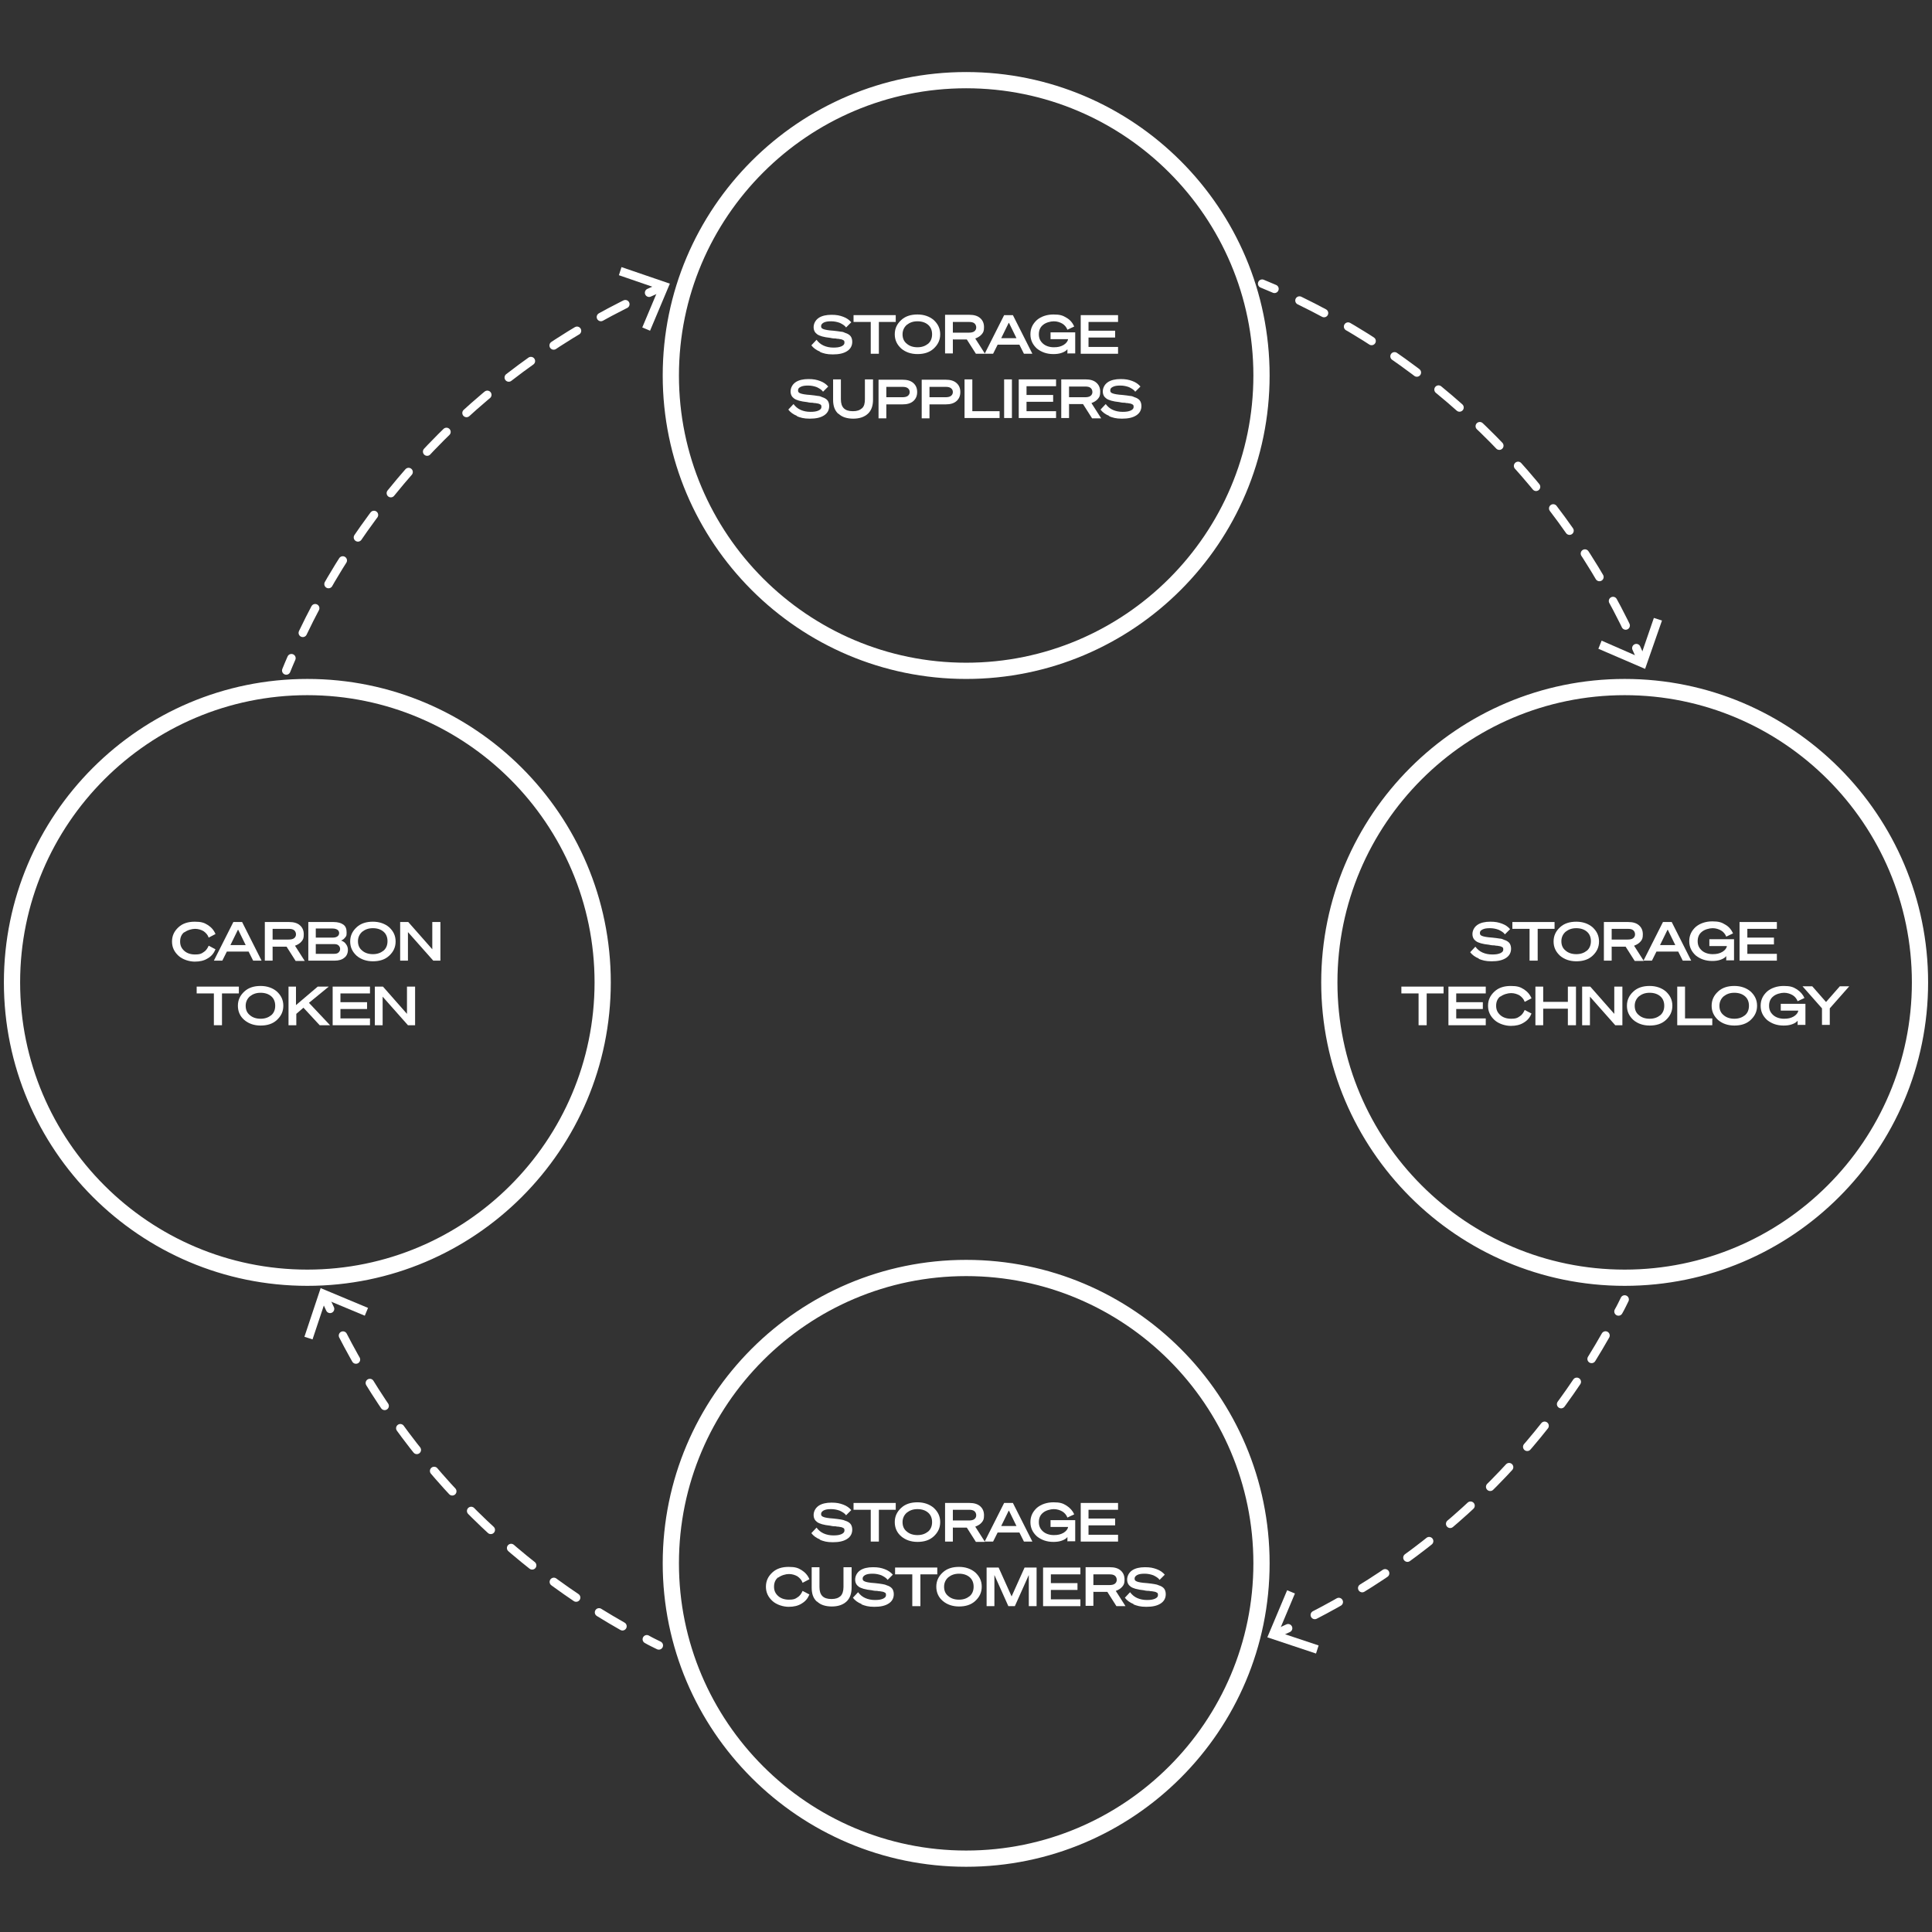 <?xml version="1.0" encoding="UTF-8"?>
<svg id="Layer_1" data-name="Layer 1" xmlns="http://www.w3.org/2000/svg" version="1.1" viewBox="0 0 595.3 595.3">
  <rect x="0" y="0" width="595.3" height="595.3" fill="#333333" stroke="none"/>
  <defs>
    <style>
      .cls-1 {
        stroke-dasharray: 0 0 8.4 8.4;
      }

      .cls-1, .cls-2, .cls-3, .cls-4 {
        fill: none;
        stroke: #fff;
        stroke-linecap: round;
        stroke-miterlimit: 10;
        stroke-width: 2.6px;
      }

      .cls-2 {
        stroke-dasharray: 0 0 8.5 8.5;
      }

      .cls-4 {
        stroke-dasharray: 0 0 8.5 8.5;
      }

      .cls-5 {
        fill: #fff;
        stroke-width: 0px;
      }
    </style>
  </defs>
  <path class="cls-5" d="M297.7,27.2c48.8,0,88.5,39.7,88.5,88.5s-39.7,88.5-88.5,88.5-88.5-39.7-88.5-88.5,39.7-88.5,88.5-88.5M500.6,214.2c48.8,0,88.5,39.7,88.5,88.5s-39.7,88.5-88.5,88.5-88.5-39.7-88.5-88.5,39.7-88.5,88.5-88.5M94.7,214.2c48.8,0,88.5,39.7,88.5,88.5s-39.7,88.5-88.5,88.5S6.2,351.5,6.2,302.7s39.7-88.5,88.5-88.5M297.7,393.2c48.8,0,88.5,39.7,88.5,88.5s-39.7,88.5-88.5,88.5-88.5-39.7-88.5-88.5,39.7-88.5,88.5-88.5M297.7,22.2c-51.6,0-93.5,41.9-93.5,93.5s41.9,93.5,93.5,93.5,93.5-41.9,93.5-93.5-41.9-93.5-93.5-93.5h0ZM500.6,209.2c-51.6,0-93.5,41.9-93.5,93.5s41.9,93.5,93.5,93.5,93.5-41.9,93.5-93.5-41.9-93.5-93.5-93.5h0ZM94.7,209.2c-51.6,0-93.5,41.9-93.5,93.5s41.9,93.5,93.5,93.5,93.5-41.9,93.5-93.5-41.9-93.5-93.5-93.5h0ZM297.7,388.2c-51.6,0-93.5,41.9-93.5,93.5s41.9,93.5,93.5,93.5,93.5-41.9,93.5-93.5-41.9-93.5-93.5-93.5h0Z"/>
  <g>
    <path class="cls-5" d="M252.8,108.4c-1.3-.5-2.2-1.2-2.8-2l1.6-1.7c.6.8,1.3,1.4,2.2,1.8.9.4,1.9.6,3,.6s1.8-.1,2.5-.4c.6-.3.9-.6.9-1.1s-.1-.7-.4-.8c-.3-.2-.7-.3-1.5-.4-.2,0-.5,0-.8-.1-.3,0-.9,0-1.7-.2-2-.2-3.3-.6-4-1.1-.7-.5-1.1-1.2-1.1-2.2s.5-2.1,1.5-2.8c1-.7,2.4-1,4-1s2.5.2,3.6.6,1.9,1,2.5,1.7l-1.6,1.6c-.4-.6-1.1-1-1.9-1.4-.8-.3-1.7-.5-2.7-.5s-1.7.1-2.3.4c-.5.3-.8.6-.8,1.1s.2.7.7.9,1.5.4,3.1.5c1,.1,1.7.2,2.3.3.5,0,1,.2,1.4.4.7.2,1.3.6,1.6,1,.3.4.5,1,.5,1.7,0,1.2-.5,2.2-1.6,2.9-1.1.7-2.5,1-4.4,1s-2.8-.3-4.1-.8Z"/>
    <path class="cls-5" d="M276.1,99.2h-5.3v9.8h-2.5v-9.8h-5.3v-2.1h13v2.1Z"/>
    <path class="cls-5" d="M277.7,98.6c1.3-1.2,3-1.7,5-1.7s3.7.6,5,1.7c1.3,1.2,2,2.6,2,4.4s-.7,3.2-2,4.4c-1.3,1.2-3,1.7-5,1.7s-3.7-.6-5-1.7c-1.3-1.2-2-2.6-2-4.4s.7-3.2,2-4.4ZM286,100.1c-.8-.7-1.9-1.1-3.3-1.1s-2.4.4-3.3,1.1c-.8.7-1.3,1.7-1.3,2.9s.4,2.2,1.3,2.9c.8.7,1.9,1.1,3.3,1.1s2.4-.4,3.3-1.1c.8-.7,1.2-1.7,1.2-2.9s-.4-2.2-1.2-2.9Z"/>
    <path class="cls-5" d="M293.6,104.5v4.4h-2.4v-11.9h7.5c1.4,0,2.5.3,3.3,1,.8.7,1.2,1.6,1.2,2.8s-.2,1.6-.7,2.2c-.5.6-1.2,1-2,1.3l3,4.7h-2.8l-2.8-4.4h-4.2ZM293.6,102.5h4.9c.7,0,1.3-.1,1.7-.4.4-.3.6-.7.6-1.2s-.2-1-.6-1.3c-.4-.3-.9-.4-1.7-.4h-4.9v3.4Z"/>
    <path class="cls-5" d="M309.4,97.1h2.7l6,11.9h-2.6l-1.4-2.8h-6.7l-1.4,2.8h-2.6l6-11.9ZM310.8,99.5l-2.3,4.7h4.7l-2.3-4.7Z"/>
    <path class="cls-5" d="M328.9,109v-1.4c-.4.5-.9.8-1.7,1.1-.8.3-1.7.4-2.6.4-2.1,0-3.7-.6-5.1-1.7-1.3-1.2-2-2.6-2-4.4s.7-3.2,2-4.4c1.3-1.1,3.1-1.7,5.1-1.7s2.9.3,4,1c1.1.6,1.9,1.6,2.4,2.7l-2.1,1c-.3-.8-.9-1.5-1.6-1.9-.7-.4-1.6-.7-2.6-.7s-2.5.4-3.3,1.1c-.9.7-1.3,1.7-1.3,2.9s.4,2.1,1.3,2.9c.8.7,2,1.1,3.3,1.1s2.1-.2,3-.7c.8-.5,1.3-1.1,1.4-1.8h-5.4v-2.1h7.6v6.5h-2.3Z"/>
    <path class="cls-5" d="M333,97.1h11.5v2.1h-9.1v2.7h8.2v2.1h-8.2v2.9h9.1v2.1h-11.5v-11.9Z"/>
    <path class="cls-5" d="M245.7,128.2c-1.3-.5-2.2-1.2-2.8-2l1.6-1.7c.6.8,1.3,1.4,2.2,1.8.9.4,1.9.6,3,.6s1.8-.1,2.5-.4c.6-.3.9-.6.9-1.1s-.1-.7-.4-.8c-.3-.2-.7-.3-1.5-.4-.2,0-.5,0-.8-.1-.3,0-.9,0-1.7-.2-2-.2-3.3-.6-4-1.1-.7-.5-1.1-1.2-1.1-2.2s.5-2.1,1.5-2.8c1-.7,2.4-1,4-1s2.5.2,3.6.6,1.9,1,2.5,1.7l-1.6,1.6c-.4-.6-1.1-1-1.9-1.4-.8-.3-1.7-.5-2.7-.5s-1.7.1-2.3.4-.8.6-.8,1.1.2.7.7.9,1.5.4,3.1.5c1,.1,1.7.2,2.3.3.5,0,1,.2,1.4.4.7.2,1.3.6,1.6,1,.3.4.5,1,.5,1.7,0,1.2-.5,2.2-1.6,2.9-1.1.7-2.5,1-4.4,1s-2.8-.3-4.1-.8Z"/>
    <path class="cls-5" d="M258.3,127.5c-1.1-1-1.6-2.4-1.6-4.3v-6.3h2.4v6.1c0,1.3.3,2.2.9,2.8.6.6,1.5.9,2.8.9s2.1-.3,2.8-.9.9-1.6.9-2.8v-6.1h2.5v6.3c0,1.8-.5,3.3-1.6,4.3-1.1,1-2.6,1.5-4.5,1.5s-3.5-.5-4.5-1.5Z"/>
    <path class="cls-5" d="M273.1,124.5v4.4h-2.4v-11.9h7.4c1.4,0,2.5.3,3.3,1,.8.7,1.2,1.6,1.2,2.8s-.4,2.1-1.2,2.8c-.8.7-1.9,1-3.3,1h-5ZM273.1,122.4h4.9c.7,0,1.3-.1,1.7-.4.4-.3.6-.7.6-1.2s-.2-.9-.6-1.2c-.4-.3-.9-.4-1.7-.4h-4.9v3.4Z"/>
    <path class="cls-5" d="M286.4,124.5v4.4h-2.4v-11.9h7.4c1.4,0,2.5.3,3.3,1,.8.7,1.2,1.6,1.2,2.8s-.4,2.1-1.2,2.8c-.8.7-1.9,1-3.3,1h-5ZM286.4,122.4h4.9c.7,0,1.3-.1,1.7-.4.4-.3.6-.7.6-1.2s-.2-.9-.6-1.2c-.4-.3-.9-.4-1.7-.4h-4.9v3.4Z"/>
    <path class="cls-5" d="M297.2,128.8v-11.9h2.4v9.8h8.4v2.1h-10.8Z"/>
    <path class="cls-5" d="M311.8,116.9v11.9h-2.4v-11.9h2.4Z"/>
    <path class="cls-5" d="M313.9,116.9h11.5v2.1h-9.1v2.7h8.2v2.1h-8.2v2.9h9.1v2.1h-11.5v-11.9Z"/>
    <path class="cls-5" d="M329.4,124.4v4.4h-2.4v-11.9h7.5c1.4,0,2.5.3,3.3,1,.8.7,1.2,1.6,1.2,2.8s-.2,1.6-.7,2.2c-.5.6-1.2,1-2,1.3l3,4.7h-2.8l-2.8-4.4h-4.2ZM329.4,122.4h4.9c.7,0,1.3-.1,1.7-.4.4-.3.6-.7.6-1.2s-.2-1-.6-1.3c-.4-.3-.9-.4-1.7-.4h-4.9v3.4Z"/>
    <path class="cls-5" d="M341.9,128.2c-1.3-.5-2.2-1.2-2.8-2l1.6-1.7c.6.8,1.3,1.4,2.2,1.8.9.4,1.9.6,3,.6s1.8-.1,2.5-.4c.6-.3.9-.6.9-1.1s-.1-.7-.4-.8c-.3-.2-.7-.3-1.5-.4-.2,0-.5,0-.8-.1-.3,0-.9,0-1.7-.2-2-.2-3.3-.6-4-1.1-.7-.5-1.1-1.2-1.1-2.2s.5-2.1,1.5-2.8c1-.7,2.4-1,4-1s2.5.2,3.6.6c1.1.4,1.9,1,2.5,1.7l-1.6,1.6c-.4-.6-1.1-1-1.9-1.4-.8-.3-1.7-.5-2.7-.5s-1.7.1-2.3.4-.8.6-.8,1.1.2.7.7.9,1.5.4,3.1.5c1,.1,1.7.2,2.3.3.5,0,1,.2,1.4.4.7.2,1.3.6,1.6,1,.3.4.5,1,.5,1.7,0,1.2-.5,2.2-1.6,2.9-1.1.7-2.5,1-4.4,1s-2.8-.3-4.1-.8Z"/>
  </g>
  <g>
    <path class="cls-5" d="M455.8,295.4c-1.3-.5-2.2-1.2-2.8-2l1.6-1.7c.6.8,1.3,1.4,2.2,1.8.9.4,1.9.6,3,.6s1.8-.1,2.5-.4c.6-.3.9-.6.9-1.1s-.1-.7-.4-.8c-.3-.2-.7-.3-1.5-.4-.2,0-.5,0-.8-.1-.3,0-.9,0-1.7-.2-2-.2-3.3-.6-4-1.1-.7-.5-1.1-1.2-1.1-2.2s.5-2.1,1.5-2.8c1-.7,2.4-1,4-1s2.5.2,3.6.6,1.9,1,2.5,1.7l-1.6,1.6c-.4-.6-1.1-1-1.9-1.4-.8-.3-1.7-.5-2.7-.5s-1.7.1-2.3.4-.8.6-.8,1.1.2.7.7.9,1.5.4,3.1.5c1,.1,1.7.2,2.3.3.5,0,1,.2,1.4.4.7.2,1.3.6,1.6,1,.3.4.5,1,.5,1.7,0,1.2-.5,2.2-1.6,2.9-1.1.7-2.5,1-4.4,1s-2.8-.3-4.1-.8Z"/>
    <path class="cls-5" d="M479.1,286.2h-5.3v9.8h-2.5v-9.8h-5.3v-2.1h13v2.1Z"/>
    <path class="cls-5" d="M480.7,285.7c1.3-1.2,3-1.7,5-1.7s3.7.6,5,1.7c1.3,1.2,2,2.6,2,4.4s-.7,3.2-2,4.4c-1.3,1.2-3,1.7-5,1.7s-3.7-.6-5-1.7c-1.3-1.2-2-2.6-2-4.4s.7-3.2,2-4.4ZM489,287.1c-.8-.7-1.9-1.1-3.3-1.1s-2.4.4-3.3,1.1c-.8.7-1.3,1.7-1.3,2.9s.4,2.2,1.3,2.9c.8.7,1.9,1.1,3.3,1.1s2.4-.4,3.3-1.1c.8-.7,1.2-1.7,1.2-2.9s-.4-2.2-1.2-2.9Z"/>
    <path class="cls-5" d="M496.6,291.6v4.4h-2.4v-11.9h7.5c1.4,0,2.5.3,3.3,1,.8.7,1.2,1.6,1.2,2.8s-.2,1.6-.7,2.2c-.5.6-1.2,1-2,1.3l3,4.7h-2.8l-2.8-4.4h-4.2ZM496.6,289.5h4.9c.7,0,1.3-.1,1.7-.4.4-.3.6-.7.6-1.2s-.2-1-.6-1.3c-.4-.3-.9-.4-1.7-.4h-4.9v3.4Z"/>
    <path class="cls-5" d="M512.4,284.1h2.7l6,11.9h-2.6l-1.4-2.8h-6.7l-1.4,2.8h-2.6l6-11.9ZM513.8,286.5l-2.3,4.7h4.7l-2.3-4.7Z"/>
    <path class="cls-5" d="M531.9,296v-1.4c-.4.5-.9.8-1.7,1.1-.8.3-1.7.4-2.6.4-2.1,0-3.7-.6-5.1-1.7-1.3-1.2-2-2.6-2-4.4s.7-3.2,2-4.4c1.3-1.1,3.1-1.7,5.1-1.7s2.9.3,4,1c1.1.6,1.9,1.6,2.4,2.7l-2.1,1c-.3-.8-.9-1.5-1.6-1.9-.7-.4-1.6-.7-2.6-.7s-2.5.4-3.3,1.1c-.9.7-1.3,1.7-1.3,2.9s.4,2.1,1.3,2.9c.8.7,2,1.1,3.3,1.1s2.1-.2,3-.7c.8-.5,1.3-1.1,1.4-1.8h-5.4v-2.1h7.6v6.5h-2.3Z"/>
    <path class="cls-5" d="M536,284.1h11.5v2.1h-9.1v2.7h8.2v2.1h-8.2v2.9h9.1v2.1h-11.5v-11.9Z"/>
    <path class="cls-5" d="M444.9,306.1h-5.3v9.8h-2.5v-9.8h-5.3v-2.1h13v2.1Z"/>
    <path class="cls-5" d="M446.3,304h11.5v2.1h-9.1v2.7h8.2v2.1h-8.2v2.9h9.1v2.1h-11.5v-11.9Z"/>
    <path class="cls-5" d="M462.3,307c-.9.7-1.3,1.7-1.3,2.9s.4,2.1,1.3,2.9c.8.7,1.9,1.1,3.3,1.1s1.9-.2,2.6-.7c.7-.4,1.2-1.1,1.6-2l2.1,1.1c-.5,1.2-1.2,2.1-2.4,2.8-1.1.7-2.4,1-4,1s-3.7-.6-5-1.8c-1.3-1.2-2-2.6-2-4.4s.7-3.2,2-4.4c1.3-1.2,3-1.7,5-1.7s2.9.3,4,1c1.1.7,1.9,1.6,2.4,2.8l-2.1,1.1c-.3-.9-.9-1.5-1.6-2-.7-.4-1.6-.7-2.6-.7s-2.4.4-3.3,1.1Z"/>
    <path class="cls-5" d="M483.1,304h2.5v11.9h-2.5v-5.1h-7.6v5.1h-2.4v-11.9h2.4v4.7h7.6v-4.7Z"/>
    <path class="cls-5" d="M499.9,304v11.9h-2.2l-7.8-8.8v8.8h-2.4v-11.9h2.5l7.4,8.4v-8.4h2.4Z"/>
    <path class="cls-5" d="M503.3,305.5c1.3-1.2,3-1.7,5-1.7s3.7.6,5,1.7c1.3,1.2,2,2.6,2,4.4s-.7,3.2-2,4.4c-1.3,1.2-3,1.7-5,1.7s-3.7-.6-5-1.7c-1.3-1.2-2-2.6-2-4.4s.7-3.2,2-4.4ZM511.6,307c-.8-.7-1.9-1.1-3.3-1.1s-2.4.4-3.3,1.1c-.8.7-1.3,1.7-1.3,2.9s.4,2.2,1.3,2.9c.8.7,1.9,1.1,3.3,1.1s2.4-.4,3.3-1.1c.8-.7,1.2-1.7,1.2-2.9s-.4-2.2-1.2-2.9Z"/>
    <path class="cls-5" d="M516.8,315.9v-11.9h2.4v9.8h8.4v2.1h-10.8Z"/>
    <path class="cls-5" d="M529.4,305.5c1.3-1.2,3-1.7,5-1.7s3.7.6,5,1.7c1.3,1.2,2,2.6,2,4.4s-.7,3.2-2,4.4c-1.3,1.2-3,1.7-5,1.7s-3.7-.6-5-1.7c-1.3-1.2-2-2.6-2-4.4s.7-3.2,2-4.4ZM537.7,307c-.8-.7-1.9-1.1-3.3-1.1s-2.4.4-3.3,1.1c-.8.7-1.3,1.7-1.3,2.9s.4,2.2,1.3,2.9c.8.7,1.9,1.1,3.3,1.1s2.4-.4,3.3-1.1c.8-.7,1.2-1.7,1.2-2.9s-.4-2.2-1.2-2.9Z"/>
    <path class="cls-5" d="M553.9,315.9v-1.4c-.4.5-.9.8-1.7,1.1-.8.3-1.7.4-2.6.4-2.1,0-3.7-.6-5.1-1.7-1.3-1.2-2-2.6-2-4.4s.7-3.2,2-4.4c1.3-1.1,3.1-1.7,5.1-1.7s2.9.3,4,1,1.9,1.6,2.4,2.7l-2.1,1c-.3-.8-.9-1.5-1.6-1.9-.7-.4-1.6-.7-2.6-.7s-2.5.4-3.3,1.1c-.9.7-1.3,1.7-1.3,2.9s.4,2.1,1.3,2.9c.8.7,2,1.1,3.3,1.1s2.1-.2,3-.7c.8-.5,1.3-1.1,1.4-1.8h-5.4v-2.1h7.6v6.5h-2.3Z"/>
    <path class="cls-5" d="M562.6,308.8l4.3-4.9h2.9l-6,6.8v5.1h-2.4v-5.1l-6-6.8h3l4.3,4.9Z"/>
  </g>
  <g>
    <path class="cls-5" d="M56.8,287.2c-.9.7-1.3,1.7-1.3,2.9s.4,2.1,1.3,2.9c.8.7,1.9,1.1,3.3,1.1s1.9-.2,2.6-.7c.7-.4,1.2-1.1,1.6-2l2.1,1.1c-.5,1.2-1.2,2.1-2.4,2.8-1.1.7-2.4,1-4,1s-3.7-.6-5-1.8c-1.3-1.2-2-2.6-2-4.4s.7-3.2,2-4.4c1.3-1.2,3-1.7,5-1.7s2.9.3,4,1c1.1.7,1.9,1.6,2.4,2.8l-2.1,1.1c-.3-.9-.9-1.5-1.6-2-.7-.4-1.6-.7-2.6-.7s-2.4.4-3.3,1.1Z"/>
    <path class="cls-5" d="M71.9,284.1h2.7l6,11.9h-2.6l-1.4-2.8h-6.7l-1.4,2.8h-2.6l6-11.9ZM73.3,286.5l-2.3,4.7h4.7l-2.3-4.7Z"/>
    <path class="cls-5" d="M84,291.6v4.4h-2.4v-11.9h7.5c1.4,0,2.5.3,3.3,1,.8.7,1.2,1.6,1.2,2.8s-.2,1.6-.7,2.2c-.5.6-1.2,1-2,1.3l3,4.7h-2.8l-2.8-4.4h-4.2ZM84,289.5h4.9c.7,0,1.3-.1,1.7-.4.4-.3.6-.7.6-1.2s-.2-1-.6-1.3c-.4-.3-.9-.4-1.7-.4h-4.9v3.4Z"/>
    <path class="cls-5" d="M95,296v-11.9h7.8c1.3,0,2.3.3,3,.8.7.5,1,1.3,1,2.4s-.1,1.1-.4,1.5c-.3.4-.7.8-1.3,1,.6.2,1.2.6,1.5,1.1.4.5.6,1.1.6,1.8,0,1-.4,1.9-1.1,2.4-.7.6-1.7.9-3,.9h-8.1ZM97.3,288.9h5.2c.6,0,1.1-.1,1.5-.4.3-.2.5-.6.5-1s-.2-.8-.5-1-.8-.4-1.5-.4h-5.2v2.8ZM97.3,290.9v3h5.6c.6,0,1.1-.1,1.4-.4s.5-.6.5-1.1-.2-.8-.5-1.1-.8-.4-1.4-.4h-5.6Z"/>
    <path class="cls-5" d="M109.9,285.7c1.3-1.2,3-1.7,5-1.7s3.7.6,5,1.7c1.3,1.2,2,2.6,2,4.4s-.7,3.2-2,4.4c-1.3,1.2-3,1.7-5,1.7s-3.7-.6-5-1.7c-1.3-1.2-2-2.6-2-4.4s.7-3.2,2-4.4ZM118.2,287.1c-.8-.7-1.9-1.1-3.3-1.1s-2.4.4-3.3,1.1c-.8.7-1.3,1.7-1.3,2.9s.4,2.2,1.3,2.9c.8.7,1.9,1.1,3.3,1.1s2.4-.4,3.3-1.1c.8-.7,1.2-1.7,1.2-2.9s-.4-2.2-1.2-2.9Z"/>
    <path class="cls-5" d="M135.7,284.1v11.9h-2.2l-7.8-8.8v8.8h-2.4v-11.9h2.5l7.4,8.4v-8.4h2.4Z"/>
    <path class="cls-5" d="M73.7,306.1h-5.3v9.8h-2.5v-9.8h-5.3v-2.1h13v2.1Z"/>
    <path class="cls-5" d="M75.3,305.5c1.3-1.2,3-1.7,5-1.7s3.7.6,5,1.7c1.3,1.2,2,2.6,2,4.4s-.7,3.2-2,4.4c-1.3,1.2-3,1.7-5,1.7s-3.7-.6-5-1.7-2-2.6-2-4.4.7-3.2,2-4.4ZM83.6,307c-.8-.7-1.9-1.1-3.3-1.1s-2.4.4-3.3,1.1c-.8.7-1.3,1.7-1.3,2.9s.4,2.2,1.3,2.9c.8.7,1.9,1.1,3.3,1.1s2.4-.4,3.3-1.1c.8-.7,1.2-1.7,1.2-2.9s-.4-2.2-1.2-2.9Z"/>
    <path class="cls-5" d="M91.2,304v5.7l6.7-5.7h3.4l-6.1,5,6.5,6.9h-3.2l-5-5.4-2.2,1.9v3.5h-2.4v-11.9h2.4Z"/>
    <path class="cls-5" d="M102.5,304h11.5v2.1h-9.1v2.7h8.2v2.1h-8.2v2.9h9.1v2.1h-11.5v-11.9Z"/>
    <path class="cls-5" d="M127.9,304v11.9h-2.2l-7.8-8.8v8.8h-2.4v-11.9h2.5l7.4,8.4v-8.4h2.4Z"/>
  </g>
  <g>
    <path class="cls-5" d="M252.8,474.4c-1.3-.5-2.2-1.2-2.8-2l1.6-1.7c.6.8,1.3,1.4,2.2,1.8.9.4,1.9.6,3,.6s1.8-.1,2.5-.4c.6-.3.9-.6.9-1.1s-.1-.7-.4-.8c-.3-.2-.7-.3-1.5-.4-.2,0-.5,0-.8-.1-.3,0-.9,0-1.7-.2-2-.2-3.3-.6-4-1.1-.7-.5-1.1-1.2-1.1-2.2s.5-2.1,1.5-2.8c1-.7,2.4-1,4-1s2.5.2,3.6.6c1.1.4,1.9,1,2.5,1.7l-1.6,1.6c-.4-.6-1.1-1-1.9-1.4-.8-.3-1.7-.5-2.7-.5s-1.7.1-2.3.4c-.5.3-.8.6-.8,1.1s.2.7.7.9c.4.2,1.5.4,3.1.5,1,.1,1.7.2,2.3.3s1,.2,1.4.4c.7.2,1.3.6,1.6,1,.3.4.5,1,.5,1.7,0,1.2-.5,2.2-1.6,2.9-1.1.7-2.5,1-4.4,1s-2.8-.3-4.1-.8Z"/>
    <path class="cls-5" d="M276.1,465.2h-5.3v9.8h-2.5v-9.8h-5.3v-2.1h13v2.1Z"/>
    <path class="cls-5" d="M277.7,464.6c1.3-1.2,3-1.7,5-1.7s3.7.6,5,1.7c1.3,1.2,2,2.6,2,4.4s-.7,3.2-2,4.4c-1.3,1.2-3,1.7-5,1.7s-3.7-.6-5-1.7-2-2.6-2-4.4.7-3.2,2-4.4ZM286,466.1c-.8-.7-1.9-1.1-3.3-1.1s-2.4.4-3.3,1.1c-.8.7-1.3,1.7-1.3,2.9s.4,2.2,1.3,2.9c.8.7,1.9,1.1,3.3,1.1s2.4-.4,3.3-1.1c.8-.7,1.2-1.7,1.2-2.9s-.4-2.2-1.2-2.9Z"/>
    <path class="cls-5" d="M293.6,470.6v4.4h-2.4v-11.9h7.5c1.4,0,2.5.3,3.3,1,.8.7,1.2,1.6,1.2,2.8s-.2,1.6-.7,2.2c-.5.6-1.2,1-2,1.3l3,4.7h-2.8l-2.8-4.4h-4.2ZM293.6,468.5h4.9c.7,0,1.3-.1,1.7-.4.4-.3.6-.7.6-1.2s-.2-1-.6-1.3c-.4-.3-.9-.4-1.7-.4h-4.9v3.4Z"/>
    <path class="cls-5" d="M309.4,463.1h2.7l6,11.9h-2.6l-1.4-2.8h-6.7l-1.4,2.8h-2.6l6-11.9ZM310.8,465.5l-2.3,4.7h4.7l-2.3-4.7Z"/>
    <path class="cls-5" d="M328.9,475v-1.4c-.4.5-.9.8-1.7,1.1-.8.3-1.7.4-2.6.4-2.1,0-3.7-.6-5.1-1.7-1.3-1.2-2-2.6-2-4.4s.7-3.2,2-4.4c1.3-1.1,3.1-1.7,5.1-1.7s2.9.3,4,1,1.9,1.6,2.4,2.7l-2.1,1c-.3-.8-.9-1.5-1.6-1.9-.7-.4-1.6-.7-2.6-.7s-2.5.4-3.3,1.1c-.9.7-1.3,1.7-1.3,2.9s.4,2.1,1.3,2.9c.8.7,2,1.1,3.3,1.1s2.1-.2,3-.7c.8-.5,1.3-1.1,1.4-1.8h-5.4v-2.1h7.6v6.5h-2.3Z"/>
    <path class="cls-5" d="M333,463.1h11.5v2.1h-9.1v2.7h8.2v2.1h-8.2v2.9h9.1v2.1h-11.5v-11.9Z"/>
    <path class="cls-5" d="M239.8,486c-.9.7-1.3,1.7-1.3,2.9s.4,2.1,1.3,2.9c.8.7,1.9,1.1,3.3,1.1s1.9-.2,2.6-.7c.7-.4,1.2-1.1,1.6-2l2.1,1.1c-.5,1.2-1.2,2.1-2.4,2.8-1.1.7-2.4,1-4,1s-3.7-.6-5-1.8c-1.3-1.2-2-2.6-2-4.4s.7-3.2,2-4.4c1.3-1.2,3-1.7,5-1.7s2.9.3,4,1c1.1.7,1.9,1.6,2.4,2.8l-2.1,1.1c-.3-.9-.9-1.5-1.6-2-.7-.4-1.6-.7-2.6-.7s-2.4.4-3.3,1.1Z"/>
    <path class="cls-5" d="M251.7,493.5c-1.1-1-1.6-2.4-1.6-4.3v-6.3h2.4v6.1c0,1.3.3,2.2.9,2.8.6.6,1.5.9,2.8.9s2.1-.3,2.8-.9c.6-.6.9-1.6.9-2.8v-6.1h2.5v6.3c0,1.8-.5,3.3-1.6,4.3-1.1,1-2.6,1.5-4.5,1.5s-3.5-.5-4.5-1.5Z"/>
    <path class="cls-5" d="M265.6,494.3c-1.3-.5-2.2-1.2-2.8-2l1.6-1.7c.6.8,1.3,1.4,2.2,1.8.9.4,1.9.6,3,.6s1.8-.1,2.5-.4c.6-.3.9-.6.9-1.1s-.1-.7-.4-.8c-.3-.2-.7-.3-1.5-.4-.2,0-.5,0-.8-.1-.3,0-.9,0-1.7-.2-2-.2-3.3-.6-4-1.1-.7-.5-1.1-1.2-1.1-2.2s.5-2.1,1.5-2.8c1-.7,2.4-1,4-1s2.5.2,3.6.6c1.1.4,1.9,1,2.5,1.7l-1.6,1.6c-.4-.6-1.1-1-1.9-1.4-.8-.3-1.7-.5-2.7-.5s-1.7.1-2.3.4c-.5.3-.8.6-.8,1.1s.2.7.7.9c.4.2,1.5.4,3.1.5,1,.1,1.7.2,2.3.3s1,.2,1.4.4c.7.2,1.3.6,1.6,1,.3.4.5,1,.5,1.7,0,1.2-.5,2.2-1.6,2.9-1.1.7-2.5,1-4.4,1s-2.8-.3-4.1-.8Z"/>
    <path class="cls-5" d="M288.9,485.1h-5.3v9.8h-2.5v-9.8h-5.3v-2.1h13v2.1Z"/>
    <path class="cls-5" d="M290.5,484.5c1.3-1.2,3-1.7,5-1.7s3.7.6,5,1.7c1.3,1.2,2,2.6,2,4.4s-.7,3.2-2,4.4c-1.3,1.2-3,1.7-5,1.7s-3.7-.6-5-1.7-2-2.6-2-4.4.7-3.2,2-4.4ZM298.8,486c-.8-.7-1.9-1.1-3.3-1.1s-2.4.4-3.3,1.1c-.8.7-1.3,1.7-1.3,2.9s.4,2.2,1.3,2.9c.8.7,1.9,1.1,3.3,1.1s2.4-.4,3.3-1.1c.8-.7,1.2-1.7,1.2-2.9s-.4-2.2-1.2-2.9Z"/>
    <path class="cls-5" d="M312.7,494.9h-2l-4.3-9.6v9.6h-2.4v-11.9h3.7l4,8.9,4-8.9h3.7v11.9h-2.4v-9.6l-4.3,9.6Z"/>
    <path class="cls-5" d="M321.4,483h11.5v2.1h-9.1v2.7h8.2v2.1h-8.2v2.9h9.1v2.1h-11.5v-11.9Z"/>
    <path class="cls-5" d="M336.9,490.4v4.4h-2.4v-11.9h7.5c1.4,0,2.5.3,3.3,1,.8.7,1.2,1.6,1.2,2.8s-.2,1.6-.7,2.2c-.5.6-1.2,1-2,1.3l3,4.7h-2.8l-2.8-4.4h-4.2ZM336.9,488.4h4.9c.7,0,1.3-.1,1.7-.4.4-.3.6-.7.6-1.2s-.2-1-.6-1.3c-.4-.3-.9-.4-1.7-.4h-4.9v3.4Z"/>
    <path class="cls-5" d="M349.4,494.3c-1.3-.5-2.2-1.2-2.8-2l1.6-1.7c.6.8,1.3,1.4,2.2,1.8s1.9.6,3,.6,1.8-.1,2.5-.4c.6-.3.9-.6.9-1.1s-.1-.7-.4-.8c-.3-.2-.7-.3-1.5-.4-.2,0-.5,0-.8-.1-.3,0-.9,0-1.7-.2-2-.2-3.3-.6-4-1.1-.7-.5-1.1-1.2-1.1-2.2s.5-2.1,1.5-2.8c1-.7,2.4-1,4-1s2.5.2,3.6.6c1.1.4,1.9,1,2.5,1.7l-1.6,1.6c-.4-.6-1.1-1-1.9-1.4-.8-.3-1.7-.5-2.7-.5s-1.7.1-2.3.4c-.5.3-.8.6-.8,1.1s.2.7.7.9c.4.2,1.5.4,3.1.5,1,.1,1.7.2,2.3.3s1,.2,1.4.4c.7.2,1.3.6,1.6,1,.3.4.5,1,.5,1.7,0,1.2-.5,2.2-1.6,2.9-1.1.7-2.5,1-4.4,1s-2.8-.3-4.1-.8Z"/>
  </g>
  <g>
    <path class="cls-3" d="M88.2,206.6c.5-1.3,1.1-2.6,1.6-3.8"/>
    <path class="cls-4" d="M93.3,195c21.5-45,57.9-81.5,102.9-103"/>
    <path class="cls-3" d="M200,90.2c1.3-.6,2.5-1.1,3.8-1.7"/>
    <polygon class="cls-5" points="200.3 101.9 197.9 100.9 202.9 89 190.7 84.8 191.5 82.3 206.4 87.4 200.3 101.9"/>
  </g>
  <g>
    <path class="cls-3" d="M500.6,400.4c-.6,1.2-1.2,2.5-1.9,3.7"/>
    <path class="cls-1" d="M494.7,411.5c-21.6,38.1-54.4,69-93.9,88.3"/>
    <path class="cls-3" d="M396.9,501.7c-1.3.6-2.5,1.2-3.8,1.7"/>
    <polygon class="cls-5" points="396.6 490 399 491 394 502.9 406.3 507 405.5 509.5 390.5 504.5 396.6 490"/>
  </g>
  <g>
    <path class="cls-3" d="M203,507c-1.2-.6-2.5-1.2-3.7-1.9"/>
    <path class="cls-1" d="M191.8,501.1c-38.1-21.6-69-54.4-88.3-93.9"/>
    <path class="cls-3" d="M101.7,403.3c-.6-1.3-1.2-2.5-1.7-3.8"/>
    <polygon class="cls-5" points="113.4 403 112.4 405.4 100.4 400.4 96.3 412.7 93.8 411.9 98.8 396.9 113.4 403"/>
  </g>
  <g>
    <path class="cls-3" d="M388.9,87.4c1.3.5,2.5,1.1,3.8,1.6"/>
    <path class="cls-2" d="M400.4,92.6c44.7,21.7,80.8,58.3,102,103.2"/>
    <path class="cls-3" d="M504.2,199.7c.6,1.3,1.1,2.5,1.7,3.8"/>
    <polygon class="cls-5" points="492.5 199.9 493.5 197.4 505.4 202.6 509.6 190.4 512.1 191.2 506.9 206.1 492.5 199.9"/>
  </g>
</svg>